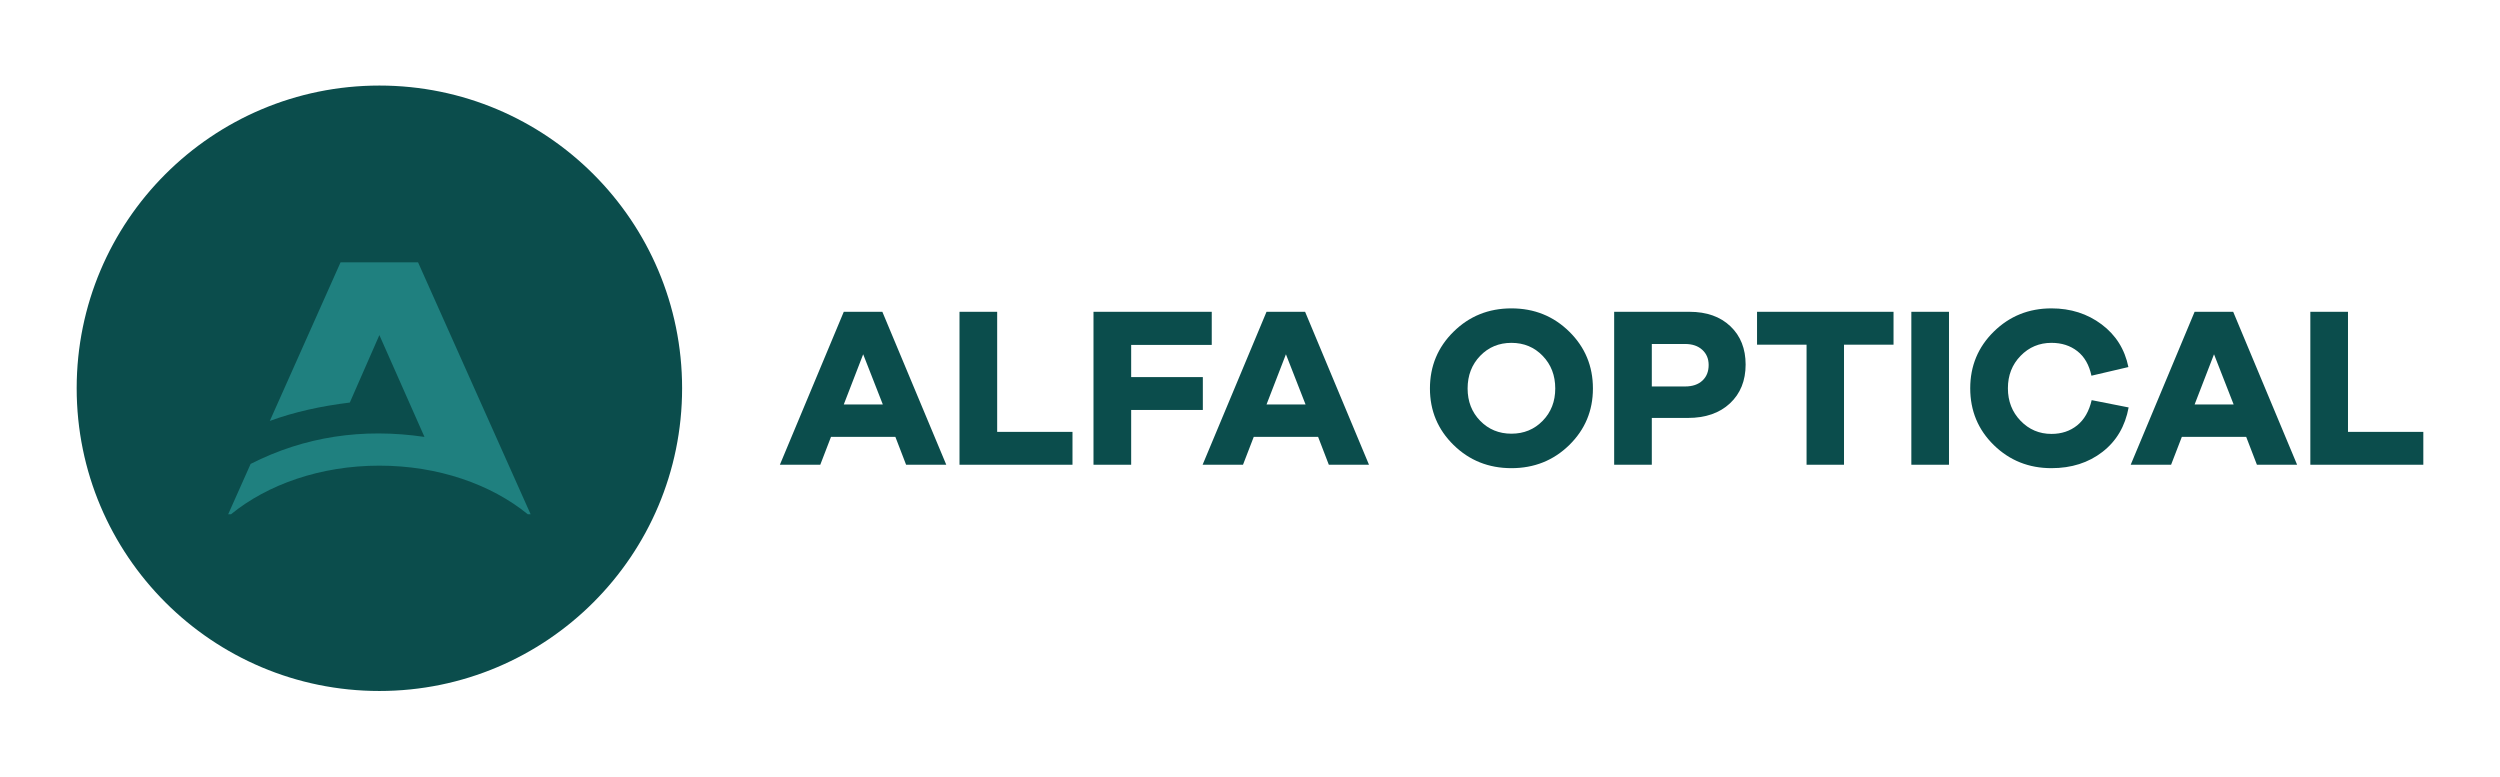 <?xml version="1.0" encoding="UTF-8"?>
<!DOCTYPE svg PUBLIC "-//W3C//DTD SVG 1.1//EN" "http://www.w3.org/Graphics/SVG/1.1/DTD/svg11.dtd">
<!-- Creator: CorelDRAW -->
<svg xmlns="http://www.w3.org/2000/svg" xml:space="preserve" width="1658px" height="515px" version="1.1" style="shape-rendering:geometricPrecision; text-rendering:geometricPrecision; image-rendering:optimizeQuality; fill-rule:evenodd; clip-rule:evenodd"
viewBox="0 0 1103.02 342.54"
 xmlns:xlink="http://www.w3.org/1999/xlink"
 xmlns:xodm="http://www.corel.com/coreldraw/odm/2003">
 <defs>
  <style type="text/css">
   <![CDATA[
    .fil1 {fill:#0B4D4C}
    .fil2 {fill:#1F807F}
    .fil3 {fill:#0B4D4C;fill-rule:nonzero}
    .fil0 {fill:white;fill-opacity:0}
   ]]>
  </style>
 </defs>
 <g id="Layer_x0020_1">
  <polygon class="fil0" points="0,0 1103.02,0 1103.02,342.54 0,342.54 "/>
  <g id="_2185327819952">
   <g>
    <circle class="fil1" cx="167.39" cy="171.27" r="133.56"/>
    <g>
     <path class="fil2" d="M234.11 226.85l-1.25 0c-16.17,-13.17 -39.51,-21.44 -65.47,-21.44 -25.95,0 -49.29,8.27 -65.46,21.44l-1.25 0 9.9 -22.21c23.81,-12.09 49.41,-15.91 76.7,-11.91l-19.9 -44.92 -13.04 29.76c-12.7,1.56 -24.56,4.16 -35.3,8.11l0 0 31.22 -69.99 34.18 0 49.67 111.16z"/>
    </g>
   </g>
   <path class="fil3" d="M417.5 205.01l-28.2 -67.48 -17.02 0 -28.19 67.48 17.82 0 4.73 -12.29 28.41 0 4.73 12.29 17.72 0zm-27.99 -26.59l-17.23 0 8.56 -22.15 8.67 22.15z"/>
   <polygon id="_1" class="fil3" points="473.19,190.51 439.96,190.51 439.96,137.53 423.34,137.53 423.34,205.01 473.19,205.01 "/>
   <polygon id="_2" class="fil3" points="499.08,152.14 534.63,152.14 534.63,137.53 482.46,137.53 482.46,205.01 499.08,205.01 499.08,180.84 530.7,180.84 530.7,166.34 499.08,166.34 "/>
   <path id="_3" class="fil3" d="M604.01 205.01l-28.19 -67.48 -17.02 0 -28.2 67.48 17.82 0 4.74 -12.29 28.4 0 4.73 12.29 17.72 0zm-27.99 -26.59l-17.22 0 8.56 -22.15 8.66 22.15z"/>
   <path id="_4" class="fil3" d="M666.86 136.02c-10.07,0 -18.58,3.43 -25.53,10.28 -6.95,6.84 -10.43,15.2 -10.43,25.07 0,9.8 3.48,18.11 10.43,24.93 6.95,6.81 15.46,10.22 25.53,10.22 10.07,0 18.58,-3.41 25.53,-10.22 6.95,-6.82 10.42,-15.13 10.42,-24.93 0,-9.87 -3.47,-18.23 -10.42,-25.07 -6.95,-6.85 -15.46,-10.28 -25.53,-10.28zm0 55.29c-5.51,0 -10.11,-1.9 -13.8,-5.69 -3.69,-3.79 -5.54,-8.54 -5.54,-14.25 0,-5.77 1.85,-10.57 5.54,-14.4 3.69,-3.83 8.29,-5.74 13.8,-5.74 5.5,0 10.1,1.91 13.79,5.74 3.7,3.83 5.54,8.63 5.54,14.4 0,5.71 -1.84,10.46 -5.54,14.25 -3.69,3.79 -8.29,5.69 -13.79,5.69z"/>
   <path id="_5" class="fil3" d="M712.18 137.53l0 67.48 16.61 0 0 -20.65 15.91 0c7.79,0 13.99,-2.15 18.58,-6.44 4.6,-4.3 6.9,-10.01 6.9,-17.12 0,-6.99 -2.23,-12.61 -6.69,-16.87 -4.47,-4.26 -10.49,-6.4 -18.08,-6.4l-33.23 0zm16.61 32.94l0 -18.74 14.71 0c3.15,0 5.67,0.86 7.55,2.57 1.88,1.71 2.82,3.95 2.82,6.7 0,2.89 -0.92,5.19 -2.77,6.9 -1.85,1.71 -4.38,2.57 -7.6,2.57l-14.71 0z"/>
   <polygon id="_6" class="fil3" points="835.44,152.04 835.44,137.53 775.22,137.53 775.22,152.04 797.07,152.04 797.07,205.01 813.59,205.01 813.59,152.04 "/>
   <polygon id="_7" class="fil3" points="859.91,205.01 859.91,137.53 843.3,137.53 843.3,205.01 "/>
   <path id="_8" class="fil3" d="M922.86 176.51c-1.14,4.9 -3.28,8.61 -6.4,11.13 -3.12,2.51 -6.9,3.77 -11.33,3.77 -5.37,0 -9.92,-1.93 -13.64,-5.79 -3.73,-3.86 -5.59,-8.64 -5.59,-14.35 0,-5.71 1.86,-10.47 5.59,-14.3 3.72,-3.83 8.27,-5.74 13.64,-5.74 4.5,0 8.31,1.23 11.43,3.68 3.13,2.45 5.19,6.05 6.2,10.82l16.31 -3.82c-1.61,-7.86 -5.55,-14.14 -11.83,-18.84 -6.28,-4.7 -13.65,-7.05 -22.11,-7.05 -10,0 -18.48,3.41 -25.43,10.23 -6.94,6.81 -10.42,15.15 -10.42,25.02 0,9.94 3.48,18.3 10.42,25.08 6.95,6.78 15.43,10.17 25.43,10.17 8.8,0 16.28,-2.38 22.46,-7.15 6.18,-4.77 10.04,-11.31 11.58,-19.64l-16.31 -3.22z"/>
   <path id="_9" class="fil3" d="M1013.5 205.01l-28.2 -67.48 -17.02 0 -28.2 67.48 17.82 0 4.74 -12.29 28.4 0 4.73 12.29 17.73 0zm-28 -26.59l-17.22 0 8.56 -22.15 8.66 22.15z"/>
   <polygon id="_10" class="fil3" points="1069.19,190.51 1035.95,190.51 1035.95,137.53 1019.34,137.53 1019.34,205.01 1069.19,205.01 "/>
  </g>
 </g>
</svg>
